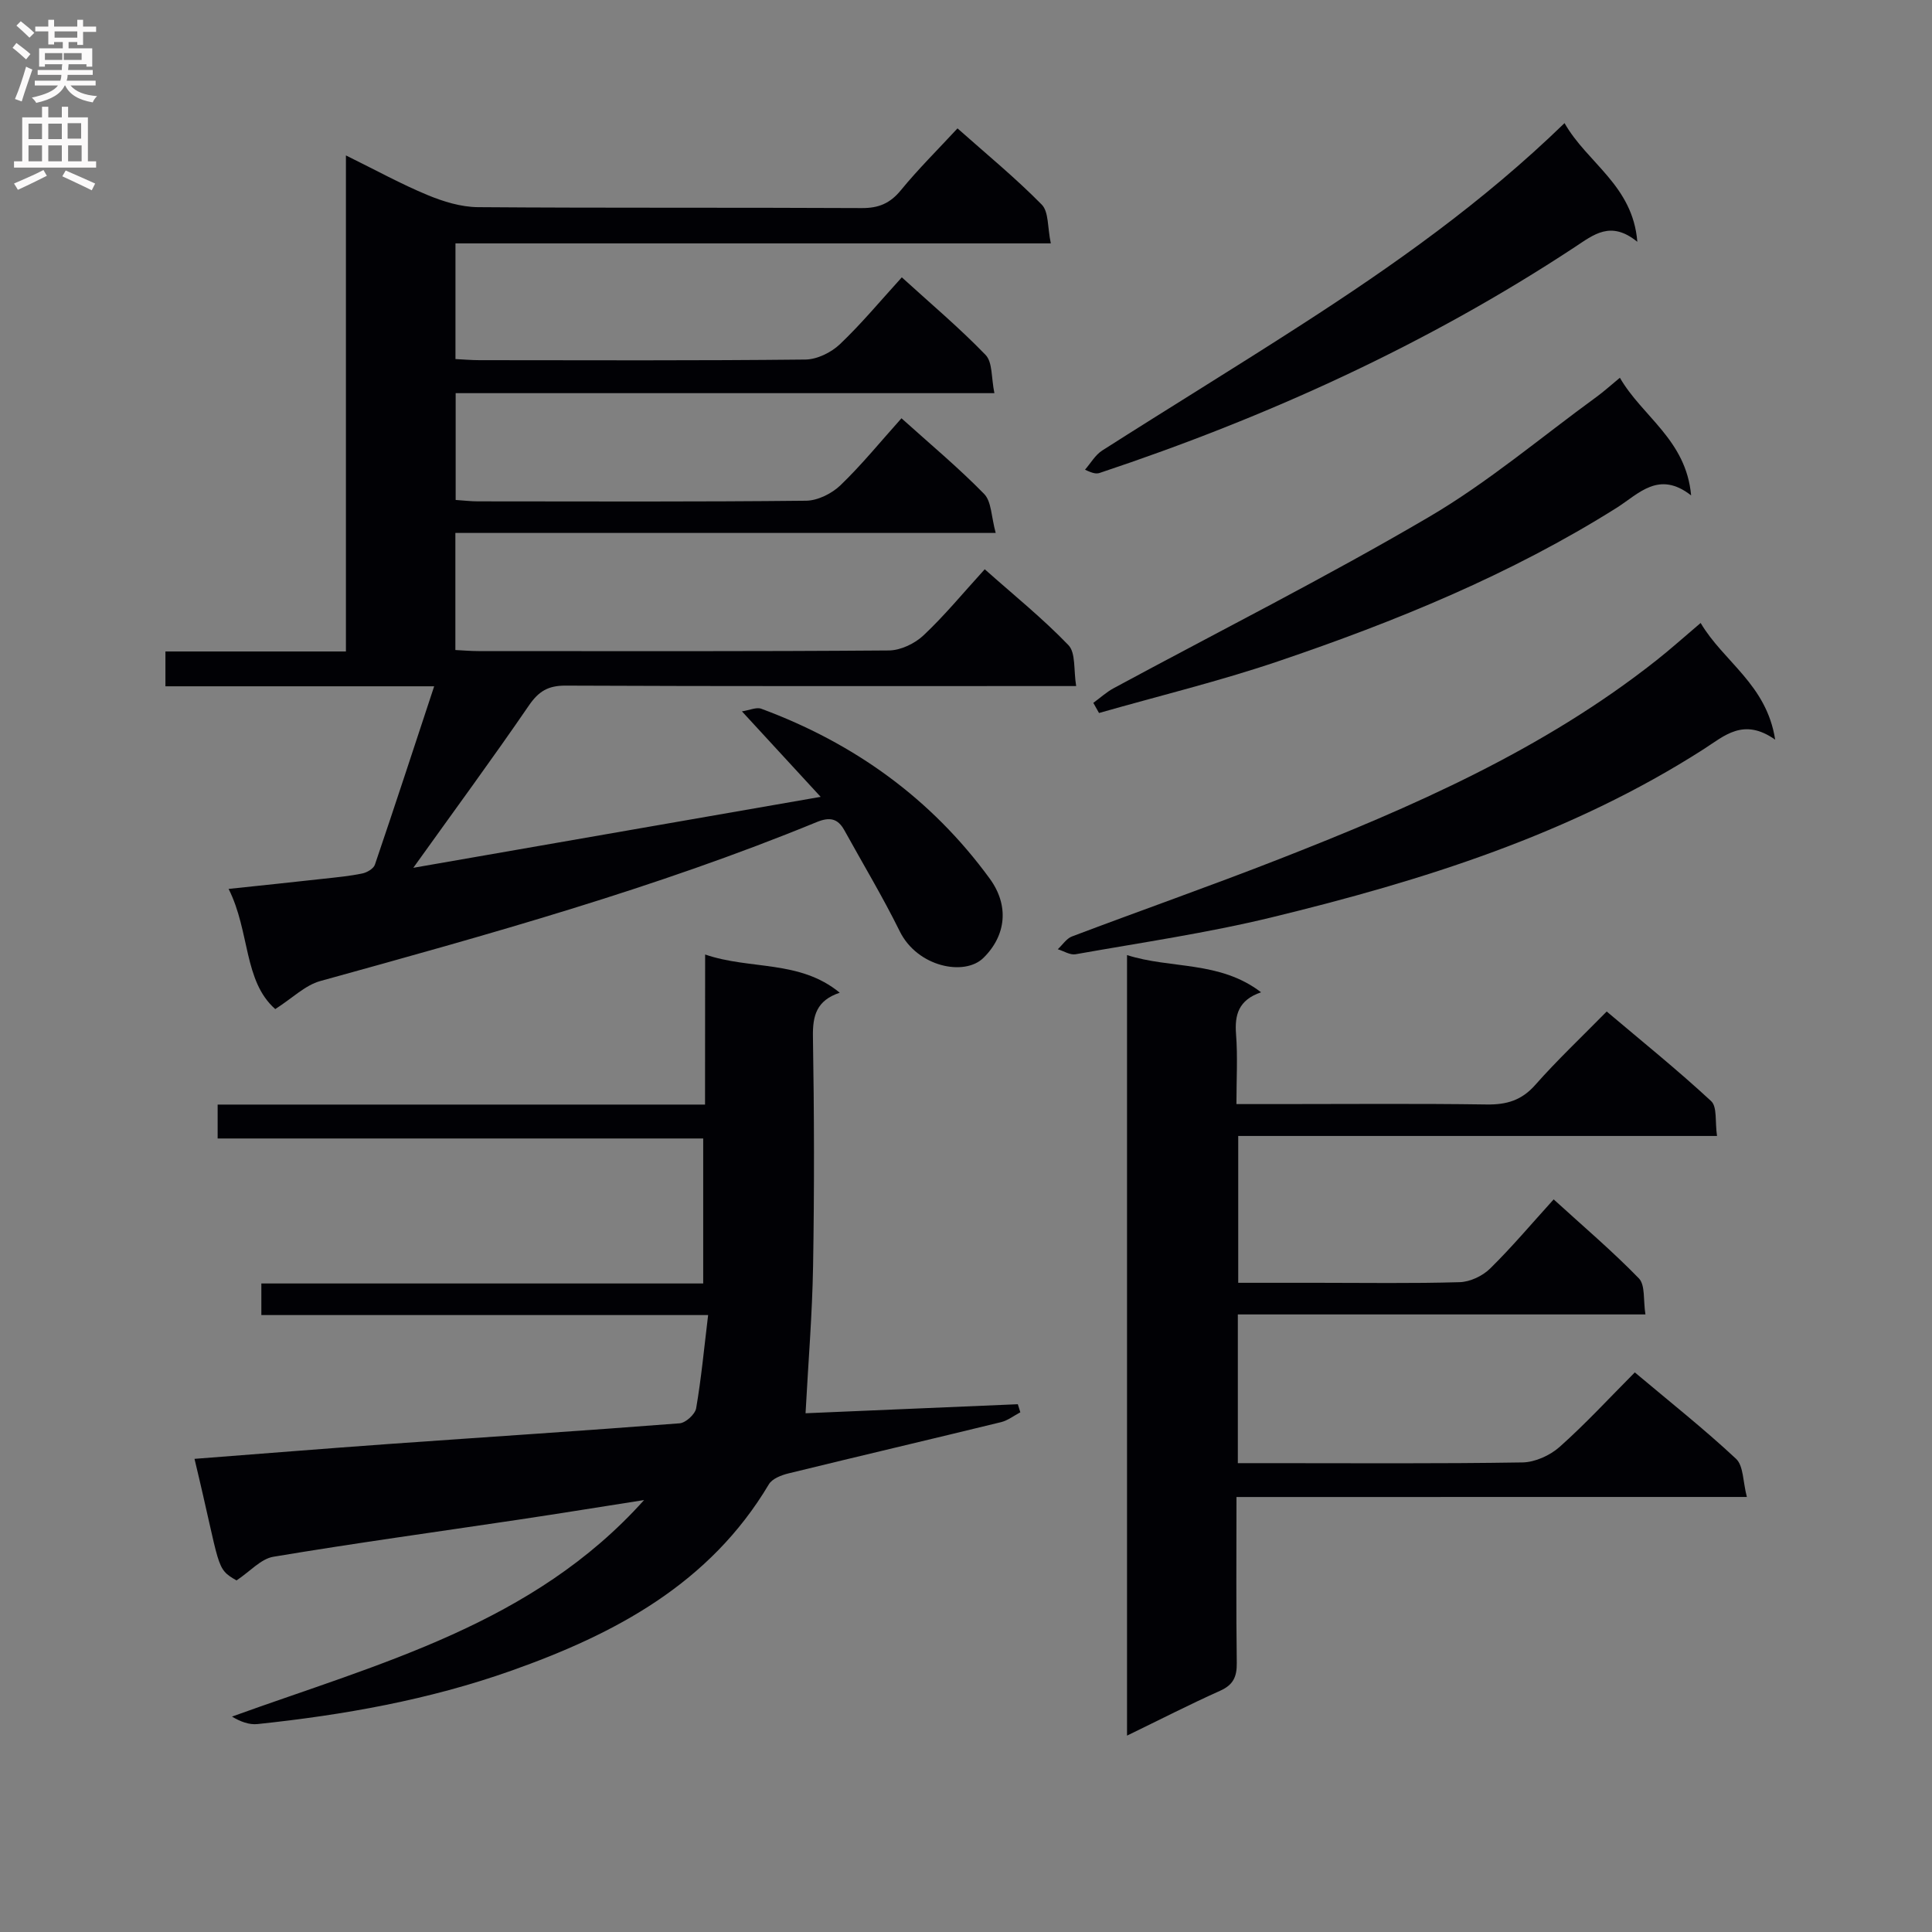 <svg enable-background="new 0 0 400 400" viewBox="0 0 400 400" xmlns="http://www.w3.org/2000/svg"><rect x="0" y="0" width="400" height="400" fill="#808080" stroke="none"/><g fill="#010105"><path d="m153.61 147.28c1.6-.24 3-.92 4.01-.54 19.19 7.11 35.19 18.57 47.31 35.19 4 5.5 3.44 11.69-1.31 16.38-3.9 3.86-13.68 1.92-17.34-5.5-3.51-7.12-7.62-13.95-11.46-20.91-1.36-2.46-3.03-2.8-5.72-1.7-33.39 13.71-68.1 23.32-102.81 32.92-3.1.86-5.71 3.5-9.3 5.8-6.59-5.8-5.22-16.09-9.66-24.88 7.09-.75 13.45-1.41 19.8-2.12 2.64-.29 5.29-.54 7.89-1.08.97-.2 2.32-.99 2.6-1.82 4.1-12.05 8.05-24.15 12.27-36.93-19.15 0-37.25 0-55.64 0 0-2.48 0-4.55 0-7.21h37.37c0-34.29 0-68 0-102.7 6.24 3.07 11.44 5.94 16.9 8.2 3.27 1.36 6.93 2.48 10.42 2.51 26.49.2 52.99.05 79.48.19 3.49.02 5.86-.97 8.09-3.69 3.57-4.36 7.59-8.34 11.73-12.81 5.99 5.32 12.01 10.26 17.44 15.78 1.48 1.5 1.18 4.76 1.88 8.03-41.62 0-82.33 0-123.26 0v23.95c1.74.09 3.36.23 4.98.23 22.49.02 44.99.11 67.48-.13 2.42-.03 5.33-1.46 7.13-3.17 4.44-4.22 8.38-8.97 12.82-13.85 5.96 5.43 11.95 10.47 17.35 16.07 1.46 1.52 1.16 4.73 1.82 7.91-37.81 0-74.55 0-111.54 0v22.11c1.68.11 3.13.29 4.58.29 22.66.02 45.32.11 67.98-.13 2.42-.03 5.33-1.49 7.12-3.21 4.41-4.25 8.29-9.03 12.62-13.86 5.9 5.31 11.78 10.21 17.11 15.66 1.54 1.57 1.47 4.71 2.4 8.08-37.93 0-74.81 0-111.87 0v24.24c1.61.08 3.2.22 4.79.22 28.33.01 56.65.09 84.98-.13 2.43-.02 5.36-1.43 7.17-3.14 4.35-4.09 8.17-8.75 12.66-13.67 5.9 5.25 11.97 10.14 17.33 15.71 1.54 1.6 1.05 5.17 1.6 8.47-2.81 0-4.77 0-6.73 0-32.99 0-65.98.06-98.98-.09-3.61-.02-5.58 1.17-7.6 4.12-7.51 10.96-15.39 21.67-23.93 33.6 28.3-4.93 55.72-9.7 84.34-14.69-5.48-5.93-10.34-11.21-16.3-17.7z"/><path d="m145.99 197.62c9.37 3.22 19.53 1.05 27.87 7.91-4.82 1.61-5.62 4.76-5.55 9.07.26 15.83.3 31.66.03 47.49-.17 10.08-1.01 20.14-1.56 30.51 14.28-.61 29.12-1.24 43.95-1.87.17.56.35 1.11.52 1.67-1.33.7-2.58 1.69-3.99 2.04-14.66 3.58-29.35 7.02-44.01 10.61-1.47.36-3.37 1.09-4.06 2.25-12.25 20.59-31.82 30.99-53.39 38.62-17 6.02-34.62 9.15-52.49 11.03-1.73.18-3.55-.5-5.28-1.55 30.63-11.07 62.31-19.14 85.32-44.83-8.68 1.36-17.36 2.77-26.05 4.07-16.91 2.53-33.85 4.85-50.7 7.67-2.58.43-4.8 3.02-7.63 4.9-4.44-2.55-3.22-2.39-8.7-25.17 13.45-1.03 26.86-2.12 40.27-3.08 20.06-1.43 40.13-2.72 60.18-4.28 1.25-.1 3.19-1.87 3.41-3.11 1.06-6.15 1.64-12.38 2.48-19.3-31.45 0-61.84 0-92.5 0 0-2.36 0-4.11 0-6.54h91.48c0-10.24 0-19.82 0-30.02-33.3 0-66.68 0-100.53 0 0-2.48 0-4.35 0-7.02h100.91c.02-10.65.02-20.57.02-31.07z"/><path d="m256 309.94c0 12.04-.09 23.2.06 34.35.04 2.86-.72 4.55-3.46 5.77-6.32 2.83-12.49 6-19.26 9.28 0-54.15 0-107.64 0-161.6 9.1 2.91 19.15 1.12 27.75 7.7-4.68 1.61-5.49 4.67-5.18 8.69.36 4.6.08 9.26.08 14.46h8.83c14.33 0 28.67-.13 43 .08 4.13.06 7.23-.86 10.05-4.06 4.51-5.11 9.5-9.81 14.78-15.19 7.39 6.25 14.73 12.16 21.62 18.55 1.29 1.19.79 4.31 1.22 7.22-33.31 0-66.04 0-99.13 0v30.4h16.36c9.83 0 19.67.16 29.49-.13 2.15-.06 4.74-1.28 6.29-2.81 4.5-4.42 8.58-9.27 13.17-14.33 6.05 5.52 12.12 10.67 17.64 16.35 1.35 1.39.89 4.54 1.36 7.47-28.58 0-56.33 0-84.39 0v30.79h6.44c17.5 0 35 .13 52.49-.15 2.61-.04 5.71-1.45 7.7-3.22 5.34-4.75 10.2-10.03 15.56-15.42 7.17 6.03 14.32 11.69 20.96 17.89 1.56 1.46 1.41 4.74 2.24 7.9-35.59.01-70.33.01-105.67.01z"/><path d="m352.1 128.98c4.78 8.08 13.65 12.71 15.43 24.16-6.56-4.63-10.53-.77-14.76 1.94-27.5 17.63-58.17 27.24-89.53 34.86-13.35 3.24-27.01 5.22-40.56 7.63-1.13.2-2.45-.67-3.68-1.04.98-.9 1.8-2.22 2.95-2.65 14.27-5.4 28.67-10.45 42.88-16.01 27.57-10.79 54.64-22.6 78.13-41.17 2.88-2.27 5.6-4.72 9.14-7.72z"/><path d="m226.36 145.52c1.4-1.02 2.71-2.22 4.22-3.04 21.77-11.76 43.89-22.91 65.22-35.42 12.26-7.18 23.25-16.53 34.8-24.93 1.45-1.06 2.79-2.28 4.78-3.92 4.65 8.06 13.71 12.84 14.75 24.36-6.71-5.25-10.86-.31-15.41 2.56-21.93 13.8-45.74 23.53-70.14 31.8-12.16 4.12-24.68 7.16-37.04 10.69-.38-.7-.78-1.4-1.18-2.1z"/><path d="m323.92 25.49c4.73 8.31 14.14 12.89 15.07 24.57-5.51-4.47-9-1.5-13.01 1.14-30.57 20.13-63.6 35.15-98.26 46.7-.62.21-1.3.21-3.08-.66 1.18-1.34 2.12-3.05 3.57-3.97 13.73-8.76 27.63-17.25 41.31-26.08 19.01-12.26 37.48-25.28 54.4-41.7z"/></g><path d="m2.6 9.9.8-1c.9.7 1.9 1.4 2.9 2.3l-.9 1.1c-1.1-1-2-1.8-2.8-2.4zm.5 10.6c.9-2.1 1.6-4.3 2.3-6.7.4.2.8.4 1.3.6-.7 2.1-1.5 4.3-2.2 6.6zm.3-15.2.9-.9c1 .8 2 1.6 2.8 2.4l-1 1c-.9-.9-1.8-1.7-2.7-2.5zm12.6-1.2h1.2v1.4h2.7v1.1h-2.7v2.7h-1.2v-.6h-1.8v1.3h4.9v3.8h-1.2v-.5h-3.7c0 .4-.1.9-.1 1.2h5.1v1h-5.2c0 .5-.1.9-.2 1.2h6v1h-5.2c1.1 1.3 2.9 2 5.5 2.2-.4.4-.7.8-.9 1.3-2.9-.5-4.8-1.6-5.7-3.5h-.1c-.8 1.7-2.7 2.9-5.9 3.6-.2-.4-.6-.8-.9-1.1 2.8-.6 4.6-1.4 5.4-2.5h-4.8v-1h5.3c.1-.3.2-.7.2-1.2h-4.9v-1h5c0-.4 0-.8.1-1.2h-3.6v.5h-1.2v-3.8h4.9v-1.3h-1.8v.5h-1.2v-2.7h-2.7v-1h2.7v-1.4h1.2v1.4h4.8zm-6.7 8.3h3.6c0-.4 0-.9 0-1.4h-3.6zm1.9-4.6h4.8v-1.3h-4.7v1.3zm6.7 3.2h-4.7v1.4h3.7v-1.4z" fill="#fbfafa"/><path d="m8.7 22.1h1.3v2.2h2.8v-2.2h1.3v2.2h4.1v9.1h1.7v1.3h-17v-1.3h1.7v-9.1h4.1zm.3 13.1.7 1.2c-1.8.9-3.8 1.9-6 2.9-.2-.4-.5-.8-.8-1.3 2.3-1 4.4-1.9 6.1-2.8zm-3.1-6.4h2.8v-3.2h-2.8zm0 4.6h2.8v-3.3h-2.8zm4.1-4.6h2.8v-3.2h-2.8zm0 4.6h2.8v-3.3h-2.8zm3.6 1.9c2.1.9 4.1 1.8 6.1 2.7l-.7 1.4c-2.2-1.1-4.2-2-6.1-2.9zm3.2-9.8h-2.8v3.2h2.8v-3.1zm-2.7 7.9h2.8v-3.3h-2.8z" fill="#fbfafa"/></svg>